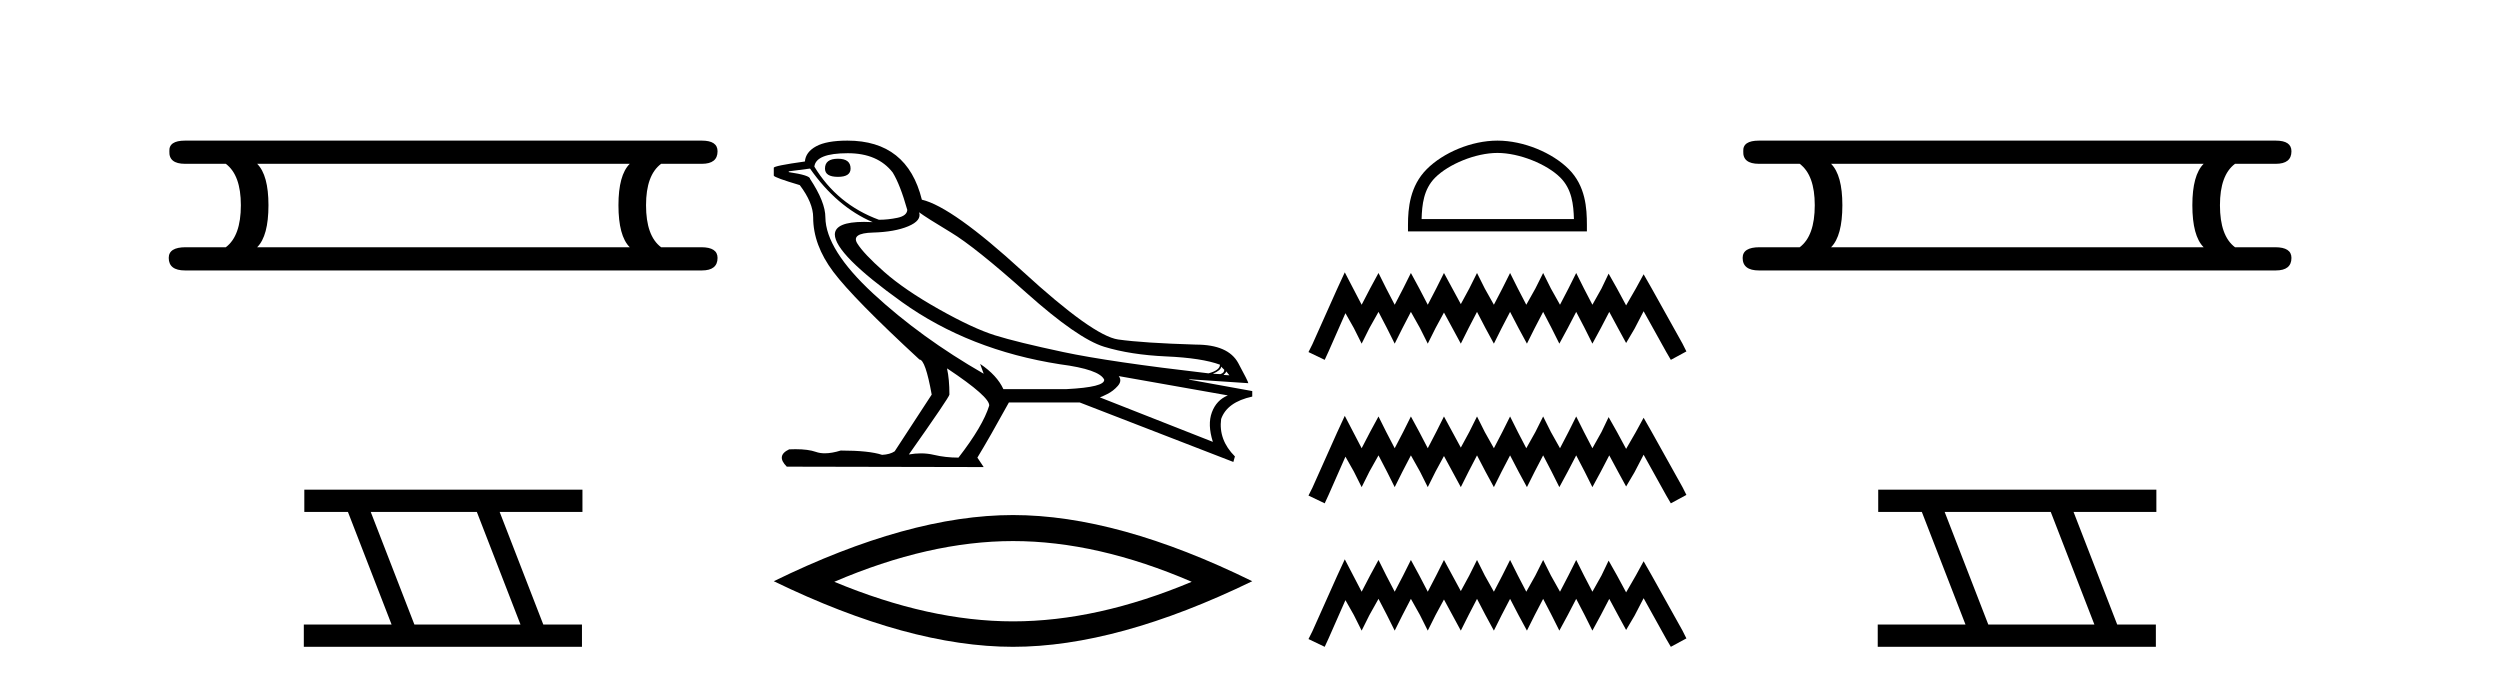 <?xml version='1.0' encoding='UTF-8' standalone='yes'?><svg xmlns='http://www.w3.org/2000/svg' xmlns:xlink='http://www.w3.org/1999/xlink' width='150.0' height='41.0' ><path d='M 37.784 9.829 Q 37.107 10.507 37.107 12.313 Q 37.107 14.157 37.784 14.834 L 15.43 14.834 Q 16.108 14.157 16.108 12.313 Q 16.108 10.507 15.43 9.829 ZM 11.103 8.437 Q 10.124 8.437 10.162 9.077 Q 10.124 9.829 11.103 9.829 L 13.549 9.829 Q 14.452 10.507 14.452 12.313 Q 14.452 14.157 13.549 14.834 L 11.14 14.834 Q 10.124 14.834 10.124 15.474 Q 10.124 16.227 11.103 16.227 L 42.112 16.227 Q 43.053 16.227 43.053 15.474 Q 43.053 14.834 42.074 14.834 L 39.666 14.834 Q 38.762 14.157 38.762 12.313 Q 38.762 10.507 39.666 9.829 L 42.112 9.829 Q 43.053 9.829 43.053 9.077 Q 43.053 8.437 42.112 8.437 Z' style='fill:#000000;stroke:none' /><path d='M 28.611 30.718 L 31.229 37.471 L 24.863 37.471 L 22.245 30.718 ZM 18.259 29.379 L 18.259 30.718 L 20.877 30.718 L 23.495 37.471 L 18.229 37.471 L 18.229 38.809 L 34.918 38.809 L 34.918 37.471 L 32.597 37.471 L 29.98 30.718 L 34.947 30.718 L 34.947 29.379 Z' style='fill:#000000;stroke:none' /><path d='M 50.279 9.524 Q 49.499 9.524 49.499 10.114 Q 49.499 10.611 50.279 10.611 Q 51.035 10.611 51.035 10.114 Q 51.035 9.524 50.279 9.524 ZM 50.869 9.193 Q 52.665 9.193 53.563 10.351 Q 54.012 11.083 54.437 12.595 Q 54.413 12.95 53.846 13.068 Q 53.279 13.186 52.736 13.186 Q 50.231 12.264 48.861 9.996 Q 48.955 9.193 50.869 9.193 ZM 55.146 12.737 Q 55.595 13.068 57.048 13.942 Q 58.501 14.816 61.584 17.569 Q 64.668 20.321 66.251 20.806 Q 67.834 21.29 69.972 21.385 Q 72.11 21.479 73.197 21.881 Q 73.197 22.212 72.512 22.401 Q 66.582 21.715 63.805 21.125 Q 61.029 20.534 59.706 20.121 Q 58.383 19.707 56.327 18.549 Q 54.272 17.392 53.043 16.305 Q 51.814 15.218 51.436 14.604 Q 51.058 13.989 52.37 13.954 Q 53.681 13.918 54.496 13.576 Q 55.311 13.233 55.146 12.737 ZM 73.268 21.999 L 73.457 22.188 Q 73.457 22.377 73.221 22.448 L 72.772 22.424 Q 73.268 22.212 73.268 21.999 ZM 73.575 22.282 L 73.764 22.519 L 73.41 22.495 Q 73.552 22.377 73.575 22.282 ZM 48.601 10.114 Q 50.208 12.406 52.358 13.328 Q 52.084 13.313 51.843 13.313 Q 50.11 13.313 50.09 14.06 Q 50.09 15.242 54.118 18.124 Q 58.147 21.007 63.604 21.857 Q 65.967 22.164 66.251 22.779 Q 66.298 23.228 64.006 23.346 L 60.202 23.346 Q 59.824 22.519 58.808 21.834 L 58.808 21.834 L 59.021 22.424 Q 55.24 20.251 52.393 17.616 Q 49.546 14.982 49.523 13.044 Q 49.523 12.123 48.601 10.729 Q 48.601 10.516 47.325 10.327 L 47.325 10.28 L 48.601 10.114 ZM 67.125 22.566 L 73.67 23.724 Q 72.985 24.007 72.713 24.74 Q 72.441 25.472 72.772 26.512 L 65.991 23.842 Q 66.085 23.818 66.44 23.641 Q 66.794 23.464 67.066 23.157 Q 67.338 22.85 67.125 22.566 ZM 56.847 22.117 Q 59.399 23.818 59.352 24.338 Q 58.973 25.567 57.509 27.457 Q 56.729 27.457 56.032 27.291 Q 55.657 27.202 55.25 27.202 Q 54.902 27.202 54.532 27.268 Q 56.965 23.818 56.965 23.676 Q 56.965 22.755 56.823 22.117 ZM 50.846 8.437 Q 49.593 8.437 48.967 8.779 Q 48.341 9.122 48.294 9.689 Q 46.427 9.949 46.427 10.067 L 46.427 10.54 Q 46.475 10.658 47.987 11.107 Q 48.79 12.17 48.79 13.044 Q 48.79 14.698 49.995 16.305 Q 51.2 17.911 55.169 21.574 Q 55.524 21.574 55.902 23.676 L 53.681 27.079 Q 53.397 27.268 52.925 27.291 Q 52.145 27.032 50.444 27.032 Q 49.905 27.198 49.487 27.198 Q 49.191 27.198 48.955 27.114 Q 48.496 26.952 47.728 26.952 Q 47.547 26.952 47.349 26.961 Q 46.545 27.339 47.207 28 L 59.021 28.024 L 58.643 27.457 Q 59.375 26.252 60.533 24.149 L 64.786 24.149 L 74.001 27.717 L 74.095 27.386 Q 73.103 26.394 73.268 25.141 Q 73.622 24.125 75.135 23.795 L 75.135 23.464 L 71.354 22.779 L 71.354 22.755 L 74.898 22.991 Q 74.898 22.897 74.296 21.786 Q 73.693 20.676 71.756 20.676 Q 68.59 20.581 67.09 20.369 Q 65.589 20.156 61.36 16.281 Q 57.131 12.406 55.311 11.981 Q 54.437 8.437 50.846 8.437 Z' style='fill:#000000;stroke:none' /><path d='M 60.781 32.464 Q 65.837 32.464 71.504 34.907 Q 65.837 37.282 60.781 37.282 Q 55.759 37.282 50.058 34.907 Q 55.759 32.464 60.781 32.464 ZM 60.781 30.903 Q 54.537 30.903 46.427 34.873 Q 54.537 38.809 60.781 38.809 Q 67.025 38.809 75.135 34.873 Q 67.059 30.903 60.781 30.903 Z' style='fill:#000000;stroke:none' /><path d='M 89.847 9.176 C 91.167 9.176 92.819 9.854 93.619 10.654 C 94.319 11.353 94.41 12.281 94.436 13.143 L 85.296 13.143 C 85.322 12.281 85.413 11.353 86.113 10.654 C 86.913 9.854 88.526 9.176 89.847 9.176 ZM 89.847 8.437 C 88.28 8.437 86.595 9.16 85.607 10.148 C 84.594 11.161 84.479 12.495 84.479 13.493 L 84.479 13.882 L 95.214 13.882 L 95.214 13.493 C 95.214 12.495 95.138 11.161 94.125 10.148 C 93.137 9.16 91.413 8.437 89.847 8.437 Z' style='fill:#000000;stroke:none' /><path d='M 80.687 16.34 L 80.221 17.352 L 78.743 20.657 L 78.509 21.124 L 79.482 21.591 L 79.715 21.085 L 80.726 18.791 L 81.232 19.685 L 81.699 20.619 L 82.165 19.685 L 82.71 18.713 L 83.215 19.685 L 83.682 20.619 L 84.149 19.685 L 84.654 18.713 L 85.199 19.685 L 85.666 20.619 L 86.132 19.685 L 86.638 18.752 L 87.144 19.685 L 87.649 20.619 L 88.116 19.685 L 88.621 18.713 L 89.127 19.685 L 89.633 20.619 L 90.099 19.685 L 90.605 18.713 L 91.111 19.685 L 91.616 20.619 L 92.083 19.685 L 92.589 18.713 L 93.094 19.685 L 93.561 20.619 L 94.066 19.685 L 94.572 18.713 L 95.078 19.685 L 95.544 20.619 L 96.05 19.685 L 96.556 18.713 L 97.1 19.724 L 97.567 20.58 L 98.072 19.724 L 98.617 18.674 L 99.978 21.124 L 100.25 21.591 L 101.184 21.085 L 100.95 20.619 L 99.084 17.274 L 98.617 16.457 L 98.15 17.313 L 97.567 18.324 L 97.022 17.313 L 96.517 16.418 L 96.089 17.313 L 95.544 18.285 L 95.039 17.313 L 94.572 16.379 L 94.105 17.313 L 93.6 18.285 L 93.055 17.313 L 92.589 16.379 L 92.122 17.313 L 91.577 18.285 L 91.072 17.313 L 90.605 16.379 L 90.138 17.313 L 89.633 18.285 L 89.088 17.313 L 88.621 16.379 L 88.155 17.313 L 87.649 18.246 L 87.144 17.313 L 86.638 16.379 L 86.171 17.313 L 85.666 18.285 L 85.16 17.313 L 84.654 16.379 L 84.188 17.313 L 83.682 18.285 L 83.176 17.313 L 82.71 16.379 L 82.204 17.313 L 81.699 18.285 L 81.193 17.313 L 80.687 16.34 ZM 80.687 24.95 L 80.221 25.961 L 78.743 29.267 L 78.509 29.733 L 79.482 30.2 L 79.715 29.695 L 80.726 27.4 L 81.232 28.294 L 81.699 29.228 L 82.165 28.294 L 82.71 27.322 L 83.215 28.294 L 83.682 29.228 L 84.149 28.294 L 84.654 27.322 L 85.199 28.294 L 85.666 29.228 L 86.132 28.294 L 86.638 27.361 L 87.144 28.294 L 87.649 29.228 L 88.116 28.294 L 88.621 27.322 L 89.127 28.294 L 89.633 29.228 L 90.099 28.294 L 90.605 27.322 L 91.111 28.294 L 91.616 29.228 L 92.083 28.294 L 92.589 27.322 L 93.094 28.294 L 93.561 29.228 L 94.066 28.294 L 94.572 27.322 L 95.078 28.294 L 95.544 29.228 L 96.05 28.294 L 96.556 27.322 L 97.1 28.333 L 97.567 29.189 L 98.072 28.333 L 98.617 27.283 L 99.978 29.733 L 100.25 30.2 L 101.184 29.695 L 100.95 29.228 L 99.084 25.883 L 98.617 25.066 L 98.15 25.922 L 97.567 26.933 L 97.022 25.922 L 96.517 25.027 L 96.089 25.922 L 95.544 26.894 L 95.039 25.922 L 94.572 24.988 L 94.105 25.922 L 93.6 26.894 L 93.055 25.922 L 92.589 24.988 L 92.122 25.922 L 91.577 26.894 L 91.072 25.922 L 90.605 24.988 L 90.138 25.922 L 89.633 26.894 L 89.088 25.922 L 88.621 24.988 L 88.155 25.922 L 87.649 26.855 L 87.144 25.922 L 86.638 24.988 L 86.171 25.922 L 85.666 26.894 L 85.16 25.922 L 84.654 24.988 L 84.188 25.922 L 83.682 26.894 L 83.176 25.922 L 82.71 24.988 L 82.204 25.922 L 81.699 26.894 L 81.193 25.922 L 80.687 24.95 ZM 80.687 33.559 L 80.221 34.57 L 78.743 37.876 L 78.509 38.343 L 79.482 38.809 L 79.715 38.304 L 80.726 36.009 L 81.232 36.904 L 81.699 37.837 L 82.165 36.904 L 82.71 35.931 L 83.215 36.904 L 83.682 37.837 L 84.149 36.904 L 84.654 35.931 L 85.199 36.904 L 85.666 37.837 L 86.132 36.904 L 86.638 35.97 L 87.144 36.904 L 87.649 37.837 L 88.116 36.904 L 88.621 35.931 L 89.127 36.904 L 89.633 37.837 L 90.099 36.904 L 90.605 35.931 L 91.111 36.904 L 91.616 37.837 L 92.083 36.904 L 92.589 35.931 L 93.094 36.904 L 93.561 37.837 L 94.066 36.904 L 94.572 35.931 L 95.078 36.904 L 95.544 37.837 L 96.05 36.904 L 96.556 35.931 L 97.1 36.942 L 97.567 37.798 L 98.072 36.942 L 98.617 35.892 L 99.978 38.343 L 100.25 38.809 L 101.184 38.304 L 100.95 37.837 L 99.084 34.492 L 98.617 33.675 L 98.15 34.531 L 97.567 35.542 L 97.022 34.531 L 96.517 33.637 L 96.089 34.531 L 95.544 35.503 L 95.039 34.531 L 94.572 33.598 L 94.105 34.531 L 93.6 35.503 L 93.055 34.531 L 92.589 33.598 L 92.122 34.531 L 91.577 35.503 L 91.072 34.531 L 90.605 33.598 L 90.138 34.531 L 89.633 35.503 L 89.088 34.531 L 88.621 33.598 L 88.155 34.531 L 87.649 35.465 L 87.144 34.531 L 86.638 33.598 L 86.171 34.531 L 85.666 35.503 L 85.16 34.531 L 84.654 33.598 L 84.188 34.531 L 83.682 35.503 L 83.176 34.531 L 82.71 33.598 L 82.204 34.531 L 81.699 35.503 L 81.193 34.531 L 80.687 33.559 Z' style='fill:#000000;stroke:none' /><path d='M 132.218 9.829 Q 131.541 10.507 131.541 12.313 Q 131.541 14.157 132.218 14.834 L 109.865 14.834 Q 110.542 14.157 110.542 12.313 Q 110.542 10.507 109.865 9.829 ZM 105.537 8.437 Q 104.559 8.437 104.596 9.077 Q 104.559 9.829 105.537 9.829 L 107.983 9.829 Q 108.886 10.507 108.886 12.313 Q 108.886 14.157 107.983 14.834 L 105.575 14.834 Q 104.559 14.834 104.559 15.474 Q 104.559 16.227 105.537 16.227 L 136.546 16.227 Q 137.487 16.227 137.487 15.474 Q 137.487 14.834 136.508 14.834 L 134.1 14.834 Q 133.197 14.157 133.197 12.313 Q 133.197 10.507 134.1 9.829 L 136.546 9.829 Q 137.487 9.829 137.487 9.077 Q 137.487 8.437 136.546 8.437 Z' style='fill:#000000;stroke:none' /><path d='M 123.046 30.718 L 125.663 37.471 L 119.297 37.471 L 116.68 30.718 ZM 112.693 29.379 L 112.693 30.718 L 115.311 30.718 L 117.929 37.471 L 112.664 37.471 L 112.664 38.809 L 129.352 38.809 L 129.352 37.471 L 127.032 37.471 L 124.414 30.718 L 129.382 30.718 L 129.382 29.379 Z' style='fill:#000000;stroke:none' /></svg>
